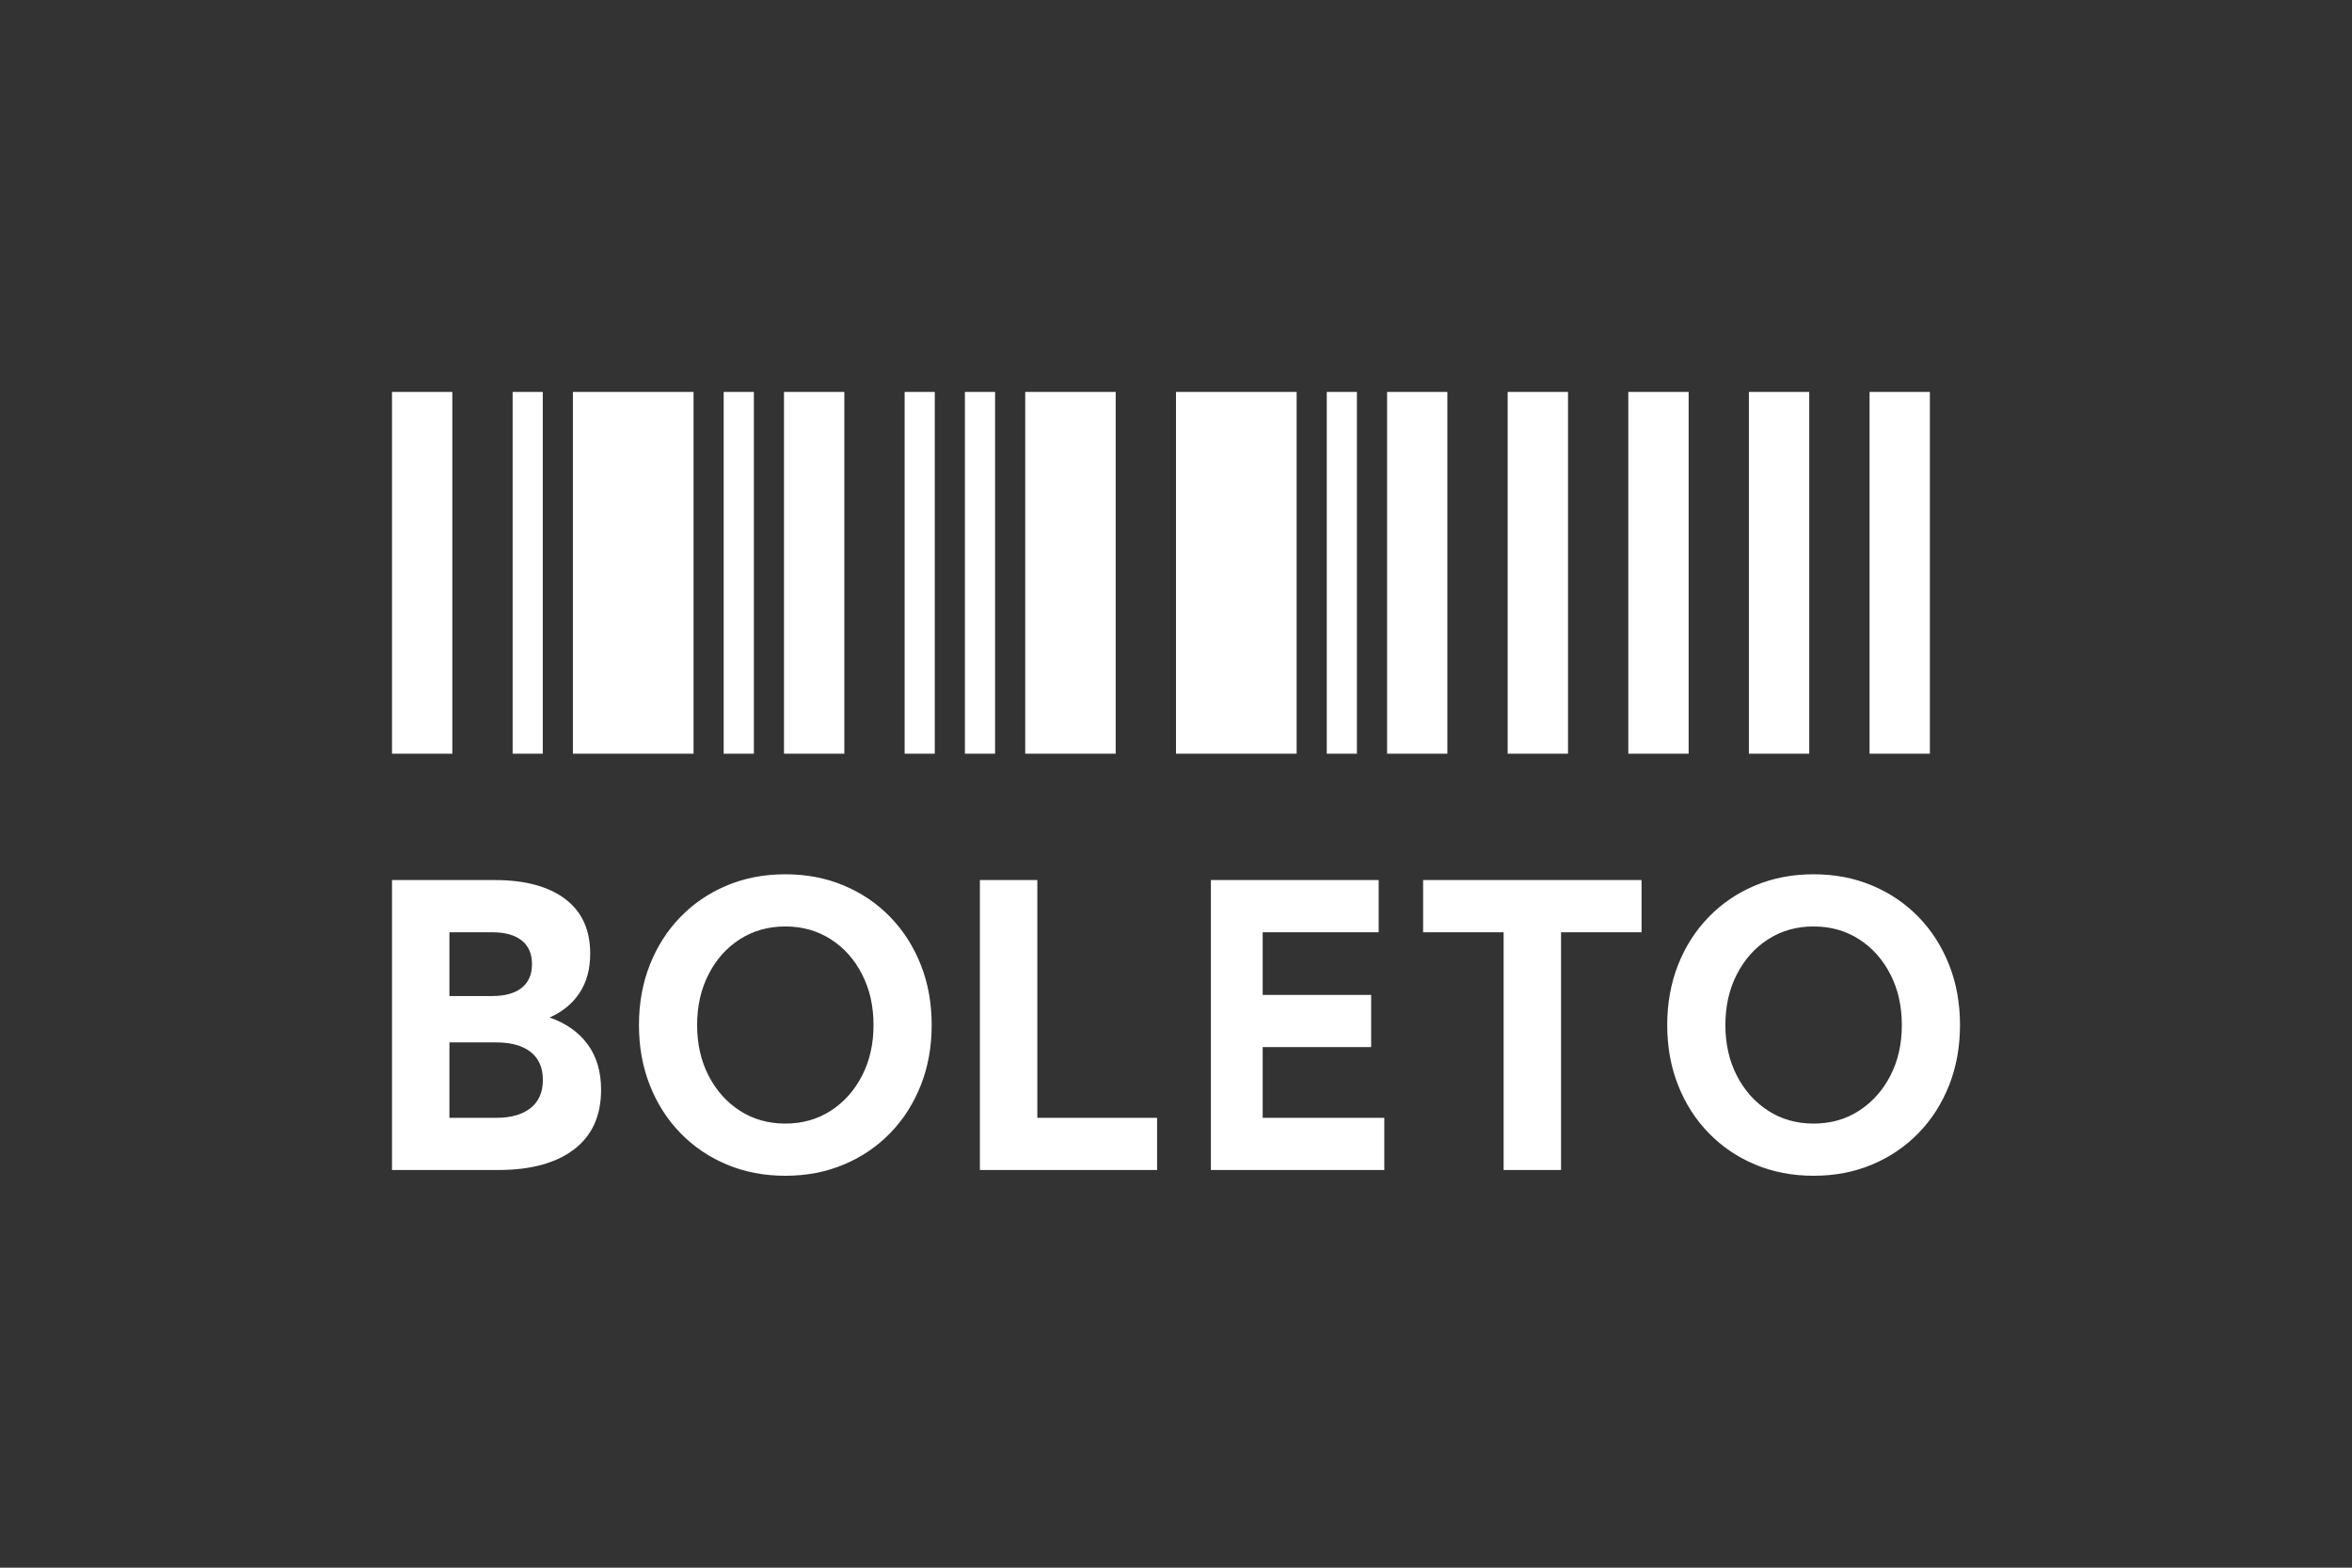 <svg xmlns="http://www.w3.org/2000/svg" xmlns:xlink="http://www.w3.org/1999/xlink" width="48px" height="32px" viewBox="0 0 48 32"><rect x="0" y="0" width="48" height="32" fill="#333333" stroke="none"/><title>boleto</title><g id="Page-1" stroke="none" stroke-width="1" fill="none" fill-rule="evenodd"><g id="Landing-page" transform="translate(-523, -4686)"><g id="Comprar" transform="translate(32, 3887)"><g id="meios-de-pagamento" transform="translate(365, 799)"><g id="boleto" transform="translate(126, 0)"><g id="Group"></g><g id="Group" transform="translate(8, 8)" fill="#FFFFFF" fill-rule="nonzero"><g id="boleto"><path d="M6.154,0 L6.154,7.385 L3.692,7.385 L3.692,0 L6.154,0 Z M7.385,0 L7.385,7.385 L6.769,7.385 L6.769,0 L7.385,0 Z M9.231,0 L9.231,7.385 L8,7.385 L8,0 L9.231,0 Z M11.077,0 L11.077,7.385 L10.462,7.385 L10.462,0 L11.077,0 Z M12.308,0 L12.308,7.385 L11.692,7.385 L11.692,0 L12.308,0 Z M3.077,0 L3.077,7.385 L2.462,7.385 L2.462,0 L3.077,0 Z M1.231,0 L1.231,7.385 L0,7.385 L0,0 L1.231,0 Z M18.462,0 L18.462,7.385 L16,7.385 L16,0 L18.462,0 Z M19.692,0 L19.692,7.385 L19.077,7.385 L19.077,0 L19.692,0 Z M21.538,0 L21.538,7.385 L20.308,7.385 L20.308,0 L21.538,0 Z M24,0 L24,7.385 L22.769,7.385 L22.769,0 L24,0 Z M14.769,0 L14.769,7.385 L12.923,7.385 L12.923,0 L14.769,0 Z M26.462,0 L26.462,7.385 L25.231,7.385 L25.231,0 L26.462,0 Z M28.923,0 L28.923,7.385 L27.692,7.385 L27.692,0 L28.923,0 Z M31.385,0 L31.385,7.385 L30.154,7.385 L30.154,0 L31.385,0 Z" id="Shape"></path><path d="M2.172,15.882 C2.833,15.882 3.347,15.742 3.715,15.462 C4.083,15.181 4.267,14.776 4.267,14.245 C4.267,13.876 4.176,13.568 3.995,13.32 C3.813,13.071 3.554,12.888 3.217,12.769 C3.483,12.651 3.687,12.483 3.83,12.264 C3.973,12.046 4.045,11.78 4.045,11.467 C4.045,10.978 3.874,10.606 3.533,10.349 C3.192,10.093 2.714,9.964 2.099,9.964 L2.099,9.964 L0,9.964 L0,15.882 L2.172,15.882 Z M2.053,12.331 L1.172,12.331 L1.172,11.03 L2.053,11.03 C2.308,11.03 2.506,11.085 2.647,11.197 C2.787,11.309 2.857,11.47 2.857,11.68 C2.857,11.891 2.787,12.052 2.647,12.164 C2.506,12.275 2.308,12.331 2.053,12.331 L2.053,12.331 Z M2.13,14.817 L1.172,14.817 L1.172,13.278 L2.13,13.278 C2.431,13.278 2.664,13.343 2.83,13.473 C2.996,13.604 3.079,13.794 3.079,14.043 C3.079,14.293 2.996,14.485 2.83,14.617 C2.664,14.75 2.431,14.817 2.13,14.817 L2.13,14.817 Z M8.027,16 C8.459,16 8.856,15.924 9.22,15.771 C9.584,15.619 9.9,15.404 10.168,15.128 C10.436,14.852 10.644,14.527 10.792,14.152 C10.94,13.777 11.014,13.368 11.014,12.923 C11.014,12.479 10.94,12.069 10.792,11.694 C10.644,11.32 10.436,10.994 10.168,10.718 C9.9,10.442 9.584,10.227 9.22,10.075 C8.856,9.922 8.459,9.846 8.027,9.846 C7.595,9.846 7.198,9.922 6.834,10.075 C6.47,10.227 6.154,10.442 5.886,10.718 C5.618,10.994 5.41,11.32 5.262,11.694 C5.114,12.069 5.04,12.479 5.04,12.923 C5.04,13.368 5.114,13.777 5.262,14.152 C5.41,14.527 5.618,14.852 5.886,15.128 C6.154,15.404 6.47,15.619 6.834,15.771 C7.198,15.924 7.595,16 8.027,16 Z M8.027,14.935 C7.68,14.935 7.371,14.847 7.1,14.673 C6.829,14.498 6.616,14.259 6.461,13.957 C6.305,13.654 6.227,13.31 6.227,12.923 C6.227,12.536 6.305,12.191 6.461,11.888 C6.616,11.584 6.829,11.345 7.1,11.172 C7.371,10.998 7.68,10.911 8.027,10.911 C8.374,10.911 8.683,10.998 8.954,11.172 C9.225,11.345 9.438,11.584 9.593,11.888 C9.749,12.191 9.827,12.536 9.827,12.923 C9.827,13.31 9.749,13.654 9.593,13.957 C9.438,14.259 9.225,14.498 8.954,14.673 C8.683,14.847 8.374,14.935 8.027,14.935 Z M15.614,15.882 L15.614,14.817 L13.17,14.817 L13.17,9.964 L11.998,9.964 L11.998,15.882 L15.614,15.882 Z M20.251,15.882 L20.251,14.817 L17.769,14.817 L17.769,13.373 L19.983,13.373 L19.983,12.308 L17.769,12.308 L17.769,11.03 L20.136,11.03 L20.136,9.964 L16.712,9.964 L16.712,15.882 L20.251,15.882 Z M23.858,15.882 L23.858,11.03 L25.501,11.03 L25.501,9.964 L21.043,9.964 L21.043,11.03 L22.686,11.03 L22.686,15.882 L23.858,15.882 Z M29.013,16 C29.444,16 29.842,15.924 30.206,15.771 C30.569,15.619 30.885,15.404 31.154,15.128 C31.422,14.852 31.63,14.527 31.778,14.152 C31.926,13.777 32,13.368 32,12.923 C32,12.479 31.926,12.069 31.778,11.694 C31.63,11.32 31.422,10.994 31.154,10.718 C30.885,10.442 30.569,10.227 30.206,10.075 C29.842,9.922 29.444,9.846 29.013,9.846 C28.581,9.846 28.183,9.922 27.82,10.075 C27.456,10.227 27.14,10.442 26.872,10.718 C26.603,10.994 26.395,11.32 26.247,11.694 C26.099,12.069 26.025,12.479 26.025,12.923 C26.025,13.368 26.099,13.777 26.247,14.152 C26.395,14.527 26.603,14.852 26.872,15.128 C27.14,15.404 27.456,15.619 27.82,15.771 C28.183,15.924 28.581,16 29.013,16 Z M29.013,14.935 C28.665,14.935 28.356,14.847 28.086,14.673 C27.815,14.498 27.602,14.259 27.446,13.957 C27.29,13.654 27.212,13.31 27.212,12.923 C27.212,12.536 27.29,12.191 27.446,11.888 C27.602,11.584 27.815,11.345 28.086,11.172 C28.356,10.998 28.665,10.911 29.013,10.911 C29.36,10.911 29.669,10.998 29.939,11.172 C30.21,11.345 30.423,11.584 30.579,11.888 C30.735,12.191 30.813,12.536 30.813,12.923 C30.813,13.31 30.735,13.654 30.579,13.957 C30.423,14.259 30.21,14.498 29.939,14.673 C29.669,14.847 29.36,14.935 29.013,14.935 Z" id="BOLETO"></path></g></g></g></g></g></g></g></svg>